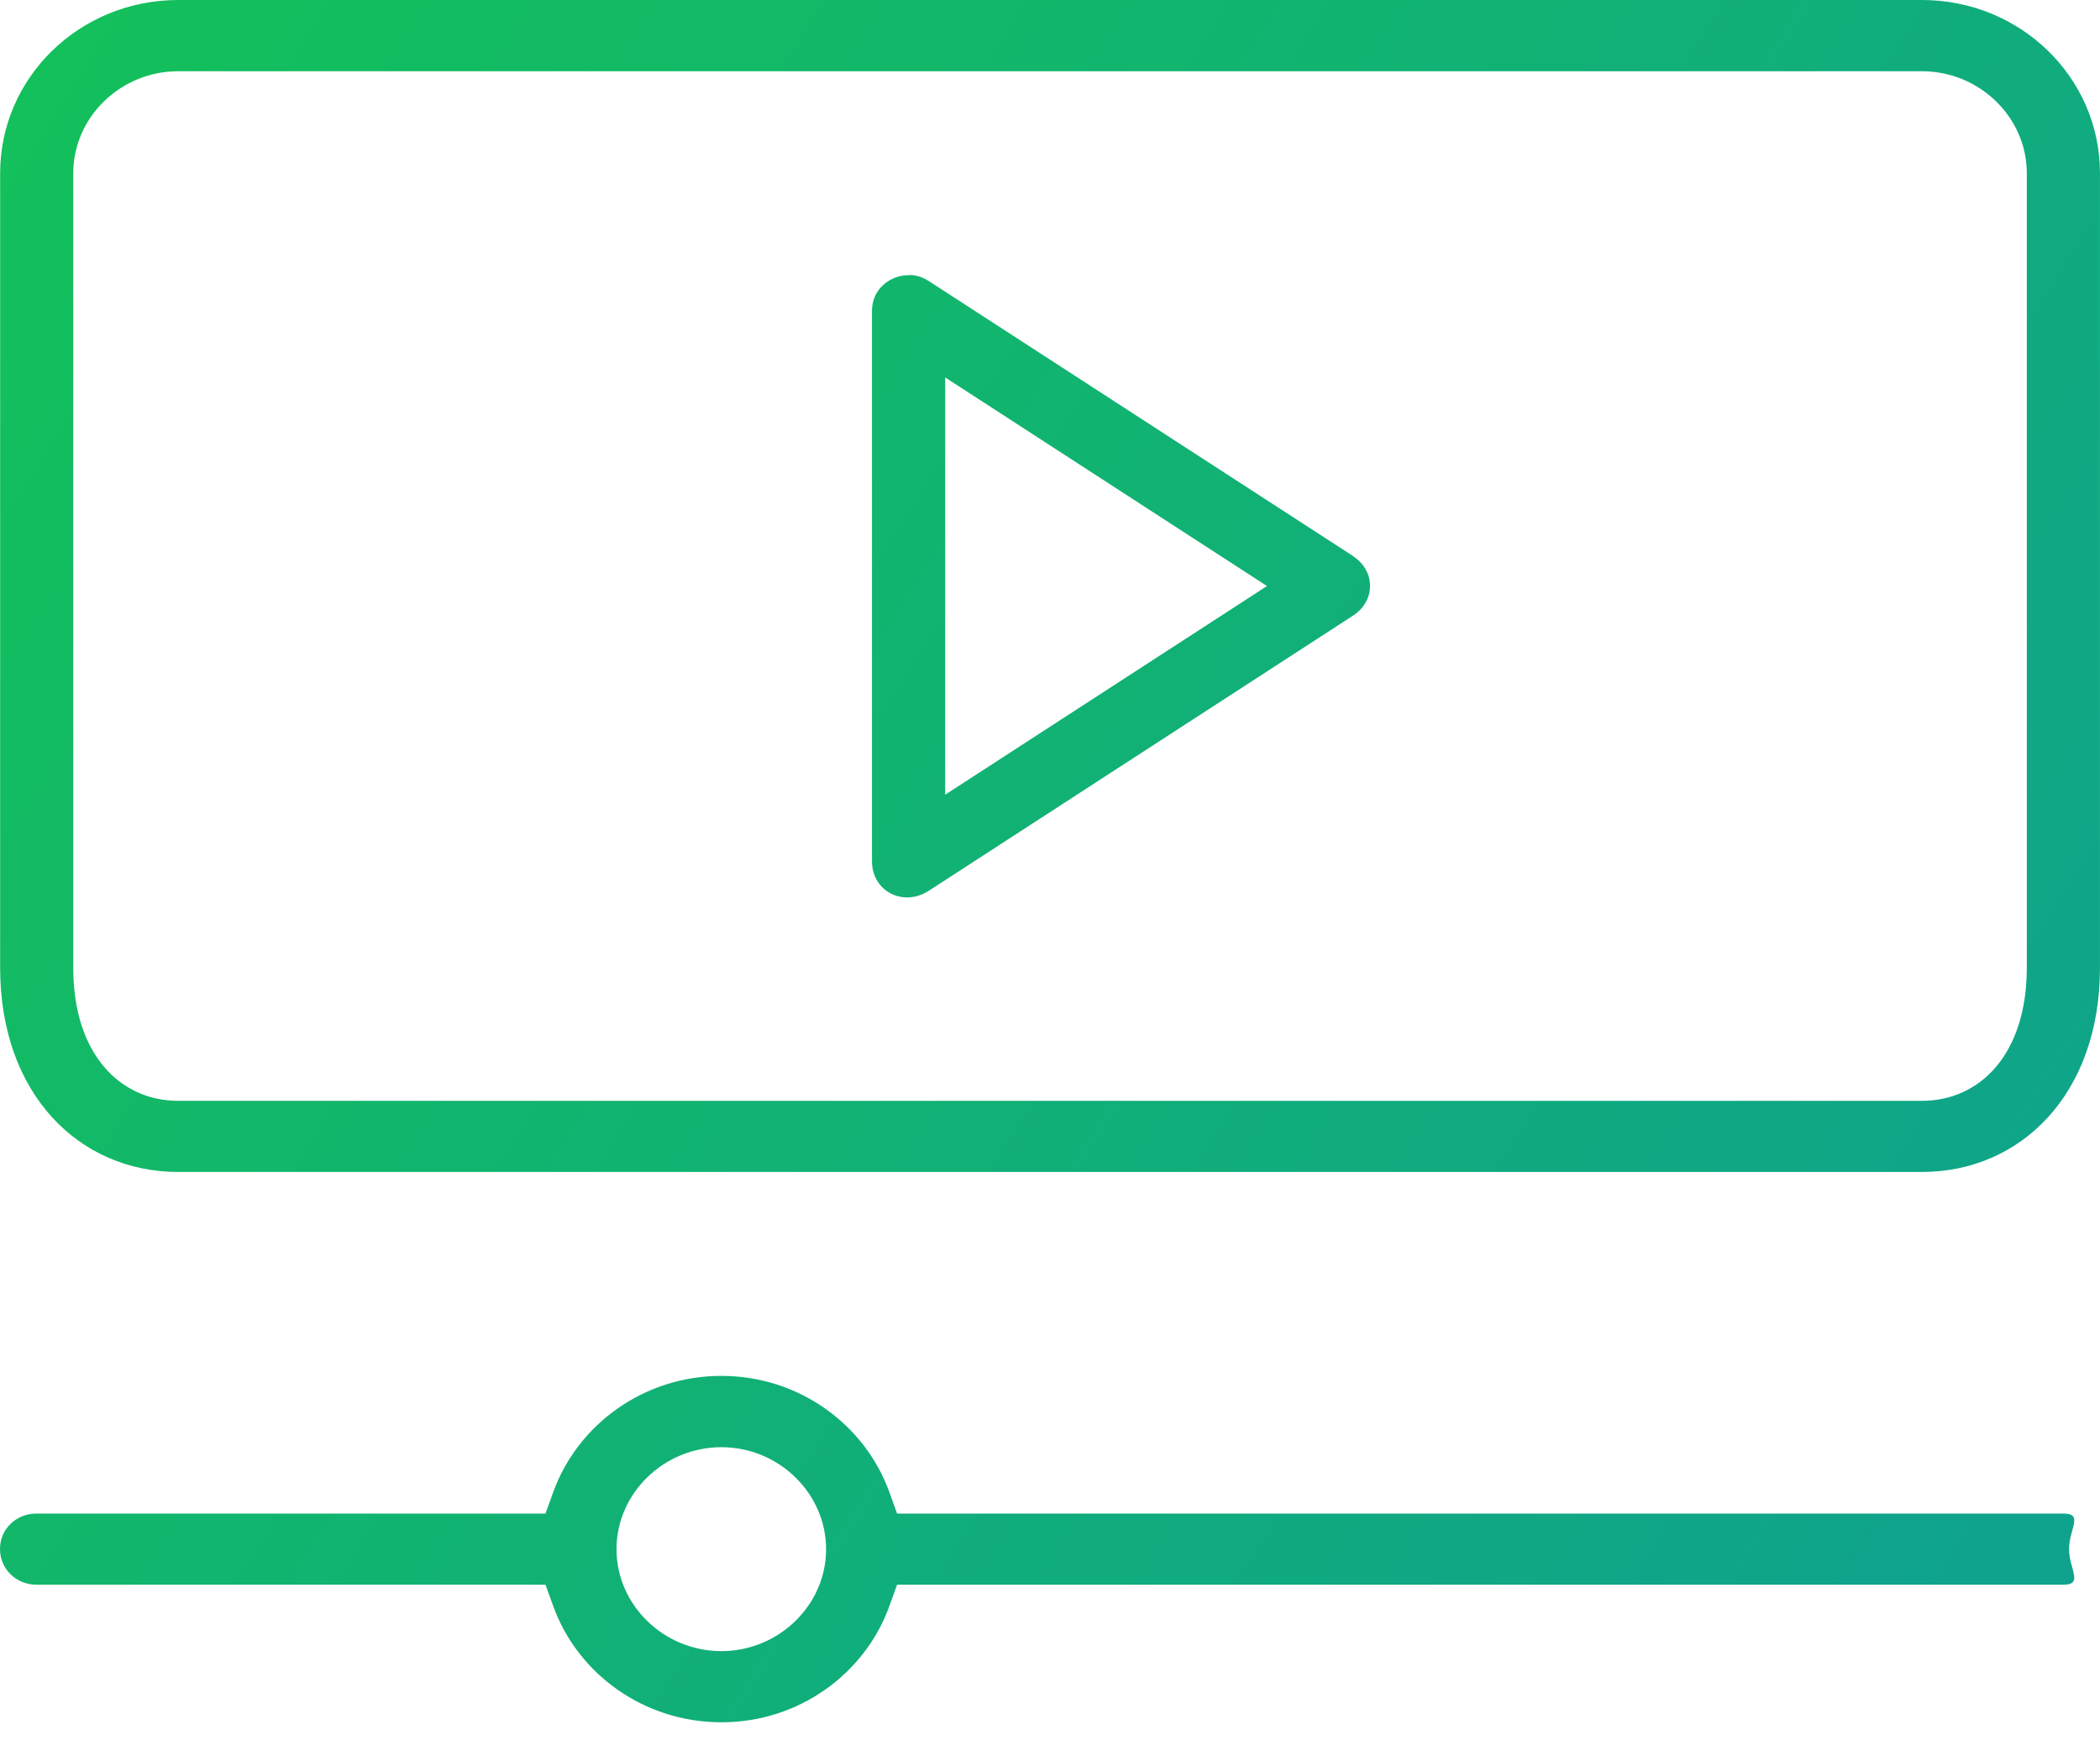 <?xml version="1.0" encoding="UTF-8"?>
<svg xmlns="http://www.w3.org/2000/svg" width="61" height="51" viewBox="0 0 61 51" fill="none">
  <path fill-rule="evenodd" clip-rule="evenodd" d="M5.174 0C2.315 0 0.004 2.25 0.004 5.029V28.105C0.004 31.788 2.316 34.035 5.174 34.035H55.829C58.688 34.035 60.999 31.786 60.999 28.105V5.029C60.999 2.246 58.686 0 55.829 0H5.174ZM5.174 2.069H55.829C57.499 2.069 58.874 3.405 58.874 5.031V28.105C58.874 30.63 57.499 31.969 55.829 31.969H5.174C3.503 31.969 2.128 30.63 2.128 28.105V5.031C2.128 3.405 3.503 2.069 5.174 2.069ZM26.433 7.991C25.882 7.975 25.329 8.374 25.329 9.026V25.009C25.329 25.895 26.247 26.346 26.982 25.867L39.306 17.876C39.958 17.452 39.962 16.583 39.306 16.154V16.15L26.982 8.164C26.792 8.041 26.613 7.992 26.433 7.986V7.991ZM27.455 10.961L36.803 17.019L27.455 23.079V12.762V10.961ZM20.954 39.957C18.701 39.957 16.788 41.369 16.077 43.314L15.845 43.955H1.064C0.465 43.955 0 44.406 0 44.985C0 45.567 0.468 46.022 1.064 46.022H15.845L16.077 46.662C16.788 48.608 18.701 50.017 20.954 50.017C23.207 50.017 25.115 48.611 25.827 46.662L26.058 46.022H59.937C60.533 46.022 60.101 45.567 60.101 44.985C60.101 44.406 60.535 43.955 59.937 43.955H26.058L25.827 43.314C25.115 41.367 23.207 39.957 20.954 39.957ZM20.954 42.028C22.624 42.028 23.996 43.368 23.996 44.991C23.996 46.613 22.622 47.95 20.954 47.95C19.285 47.95 17.908 46.616 17.908 44.991C17.908 43.366 19.283 42.028 20.954 42.028Z" fill="url(#paint0_linear_4_31)"></path>
  <defs>
    <linearGradient id="paint0_linear_4_31" x1="61" y1="40.5" x2="-3.5" y2="-2.10596e-06" gradientUnits="userSpaceOnUse">
      <stop stop-color="#0FA38D"></stop>
      <stop offset="1" stop-color="#13C257"></stop>
    </linearGradient>
  </defs>
</svg>
